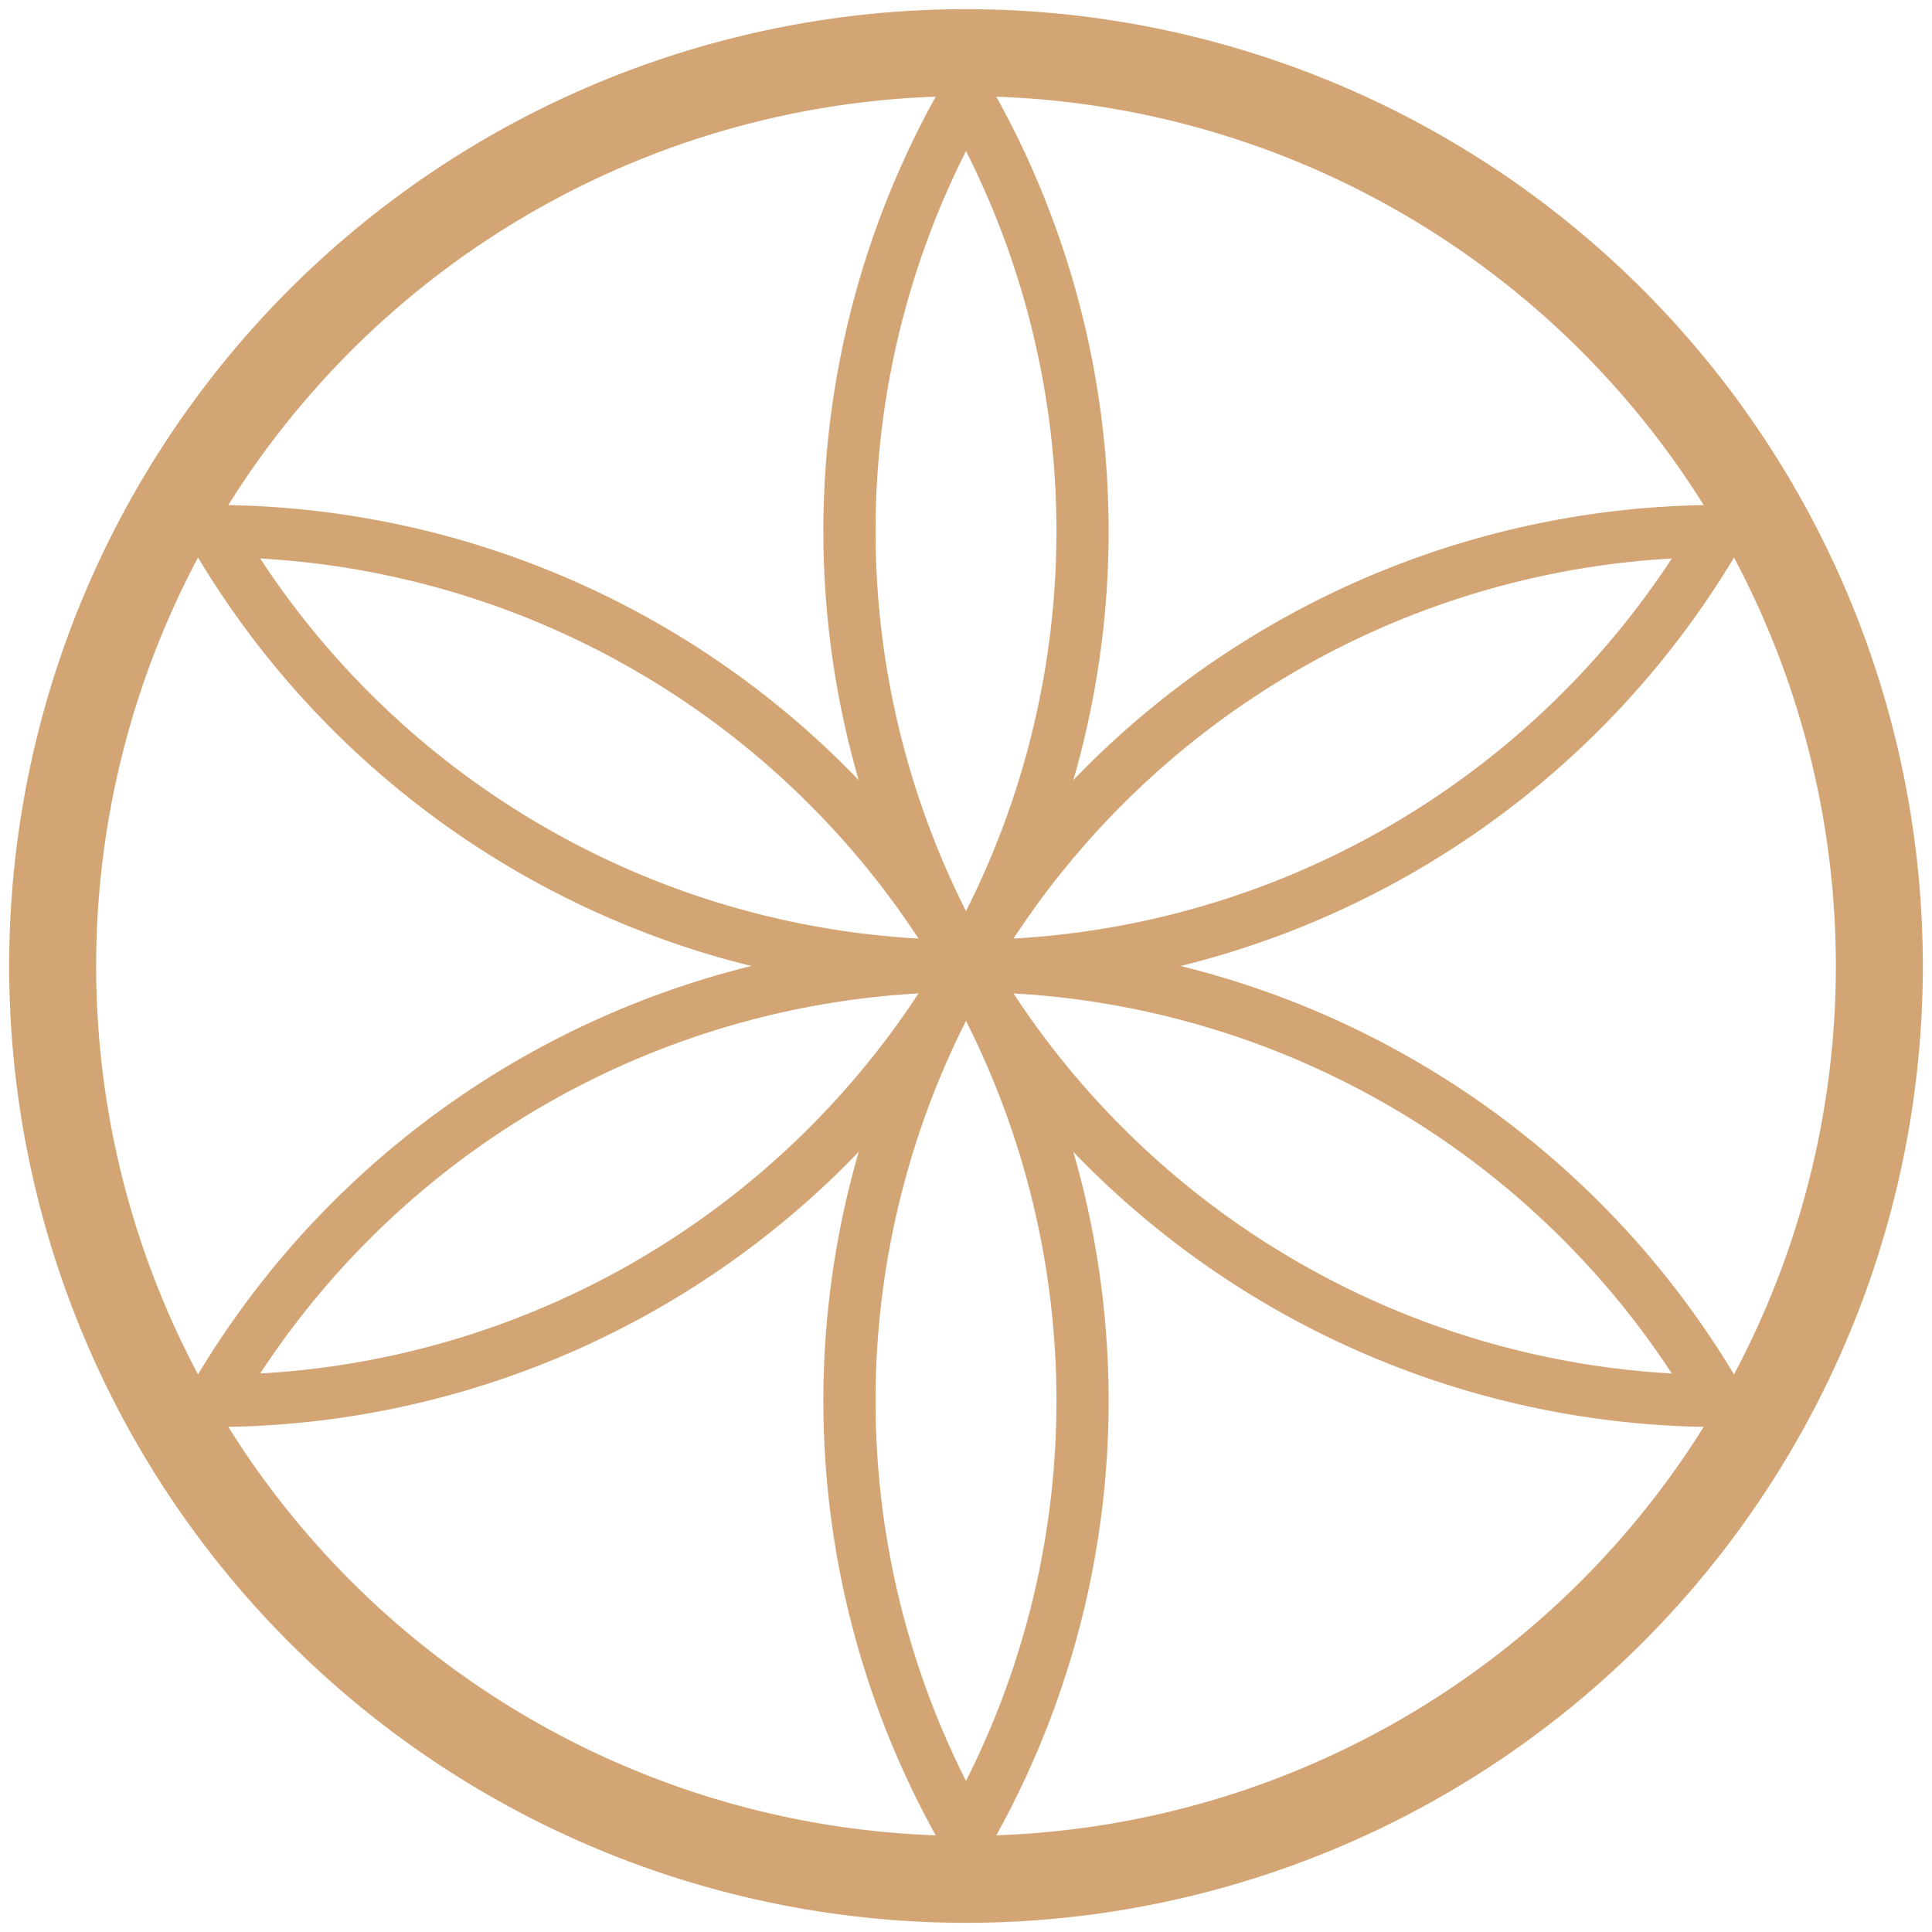 <?xml version="1.0" encoding="UTF-8"?>
<!-- 2025-08-21 13:57:19 Generated by QCAD 3.27.8 SVG Exporter -->
<svg width="222.109mm" height="222.109mm" viewBox="-111.055 -111.054 222.109 222.109" version="1.1" xmlns="http://www.w3.org/2000/svg" style="stroke-linecap:round;stroke-linejoin:round;fill:none">
    <g transform="scale(1,-1)">
        <!-- Arc -->
        <path d="M0,-100 A100,100 0 0,1 0,0" style="stroke:#d4a574;stroke-width:6;"/>
        <!-- Arc -->
        <path d="M86.603,-50 A100,100 0 0,1 0,0" style="stroke:#d4a574;stroke-width:6;"/>
        <!-- Arc -->
        <path d="M86.603,50 A100,100 0 0,1 0,0" style="stroke:#d4a574;stroke-width:6;"/>
        <!-- Arc -->
        <path d="M0,100 A100,100 0 0,1 0,0" style="stroke:#d4a574;stroke-width:6;"/>
        <!-- Arc -->
        <path d="M-86.603,50 A100,100 0 0,1 0,0" style="stroke:#d4a574;stroke-width:6;"/>
        <!-- Arc -->
        <path d="M-86.603,-50 A100,100 0 0,1 0,0" style="stroke:#d4a574;stroke-width:6;"/>
        <!-- Arc -->
        <path d="M0,0 A100,100 0 0,1 0,-100" style="stroke:#d4a574;stroke-width:6;"/>
        <!-- Arc -->
        <path d="M0,0 A100,100 0 0,1 86.603,-50" style="stroke:#d4a574;stroke-width:6;"/>
        <!-- Arc -->
        <path d="M0,0 A100,100 0 0,1 86.603,50" style="stroke:#d4a574;stroke-width:6;"/>
        <!-- Arc -->
        <path d="M0,0 A100,100 0 0,1 0,100" style="stroke:#d4a574;stroke-width:6;"/>
        <!-- Arc -->
        <path d="M0,0 A100,100 0 0,1 -86.603,50" style="stroke:#d4a574;stroke-width:6;"/>
        <!-- Arc -->
        <path d="M0,0 A100,100 0 0,1 -86.603,-50" style="stroke:#d4a574;stroke-width:6;"/>
        <!-- Hachure -->
        <path d="M110,0 A110,110 0 0 1 -110,0 A110,110 0 0 1 110,0M100,0 A100,100 0 0 1 -100,0 A100,100 0 0 1 100,0" style="fill:#d4a574;fill-rule:evenodd;"/>
    </g>
</svg>

